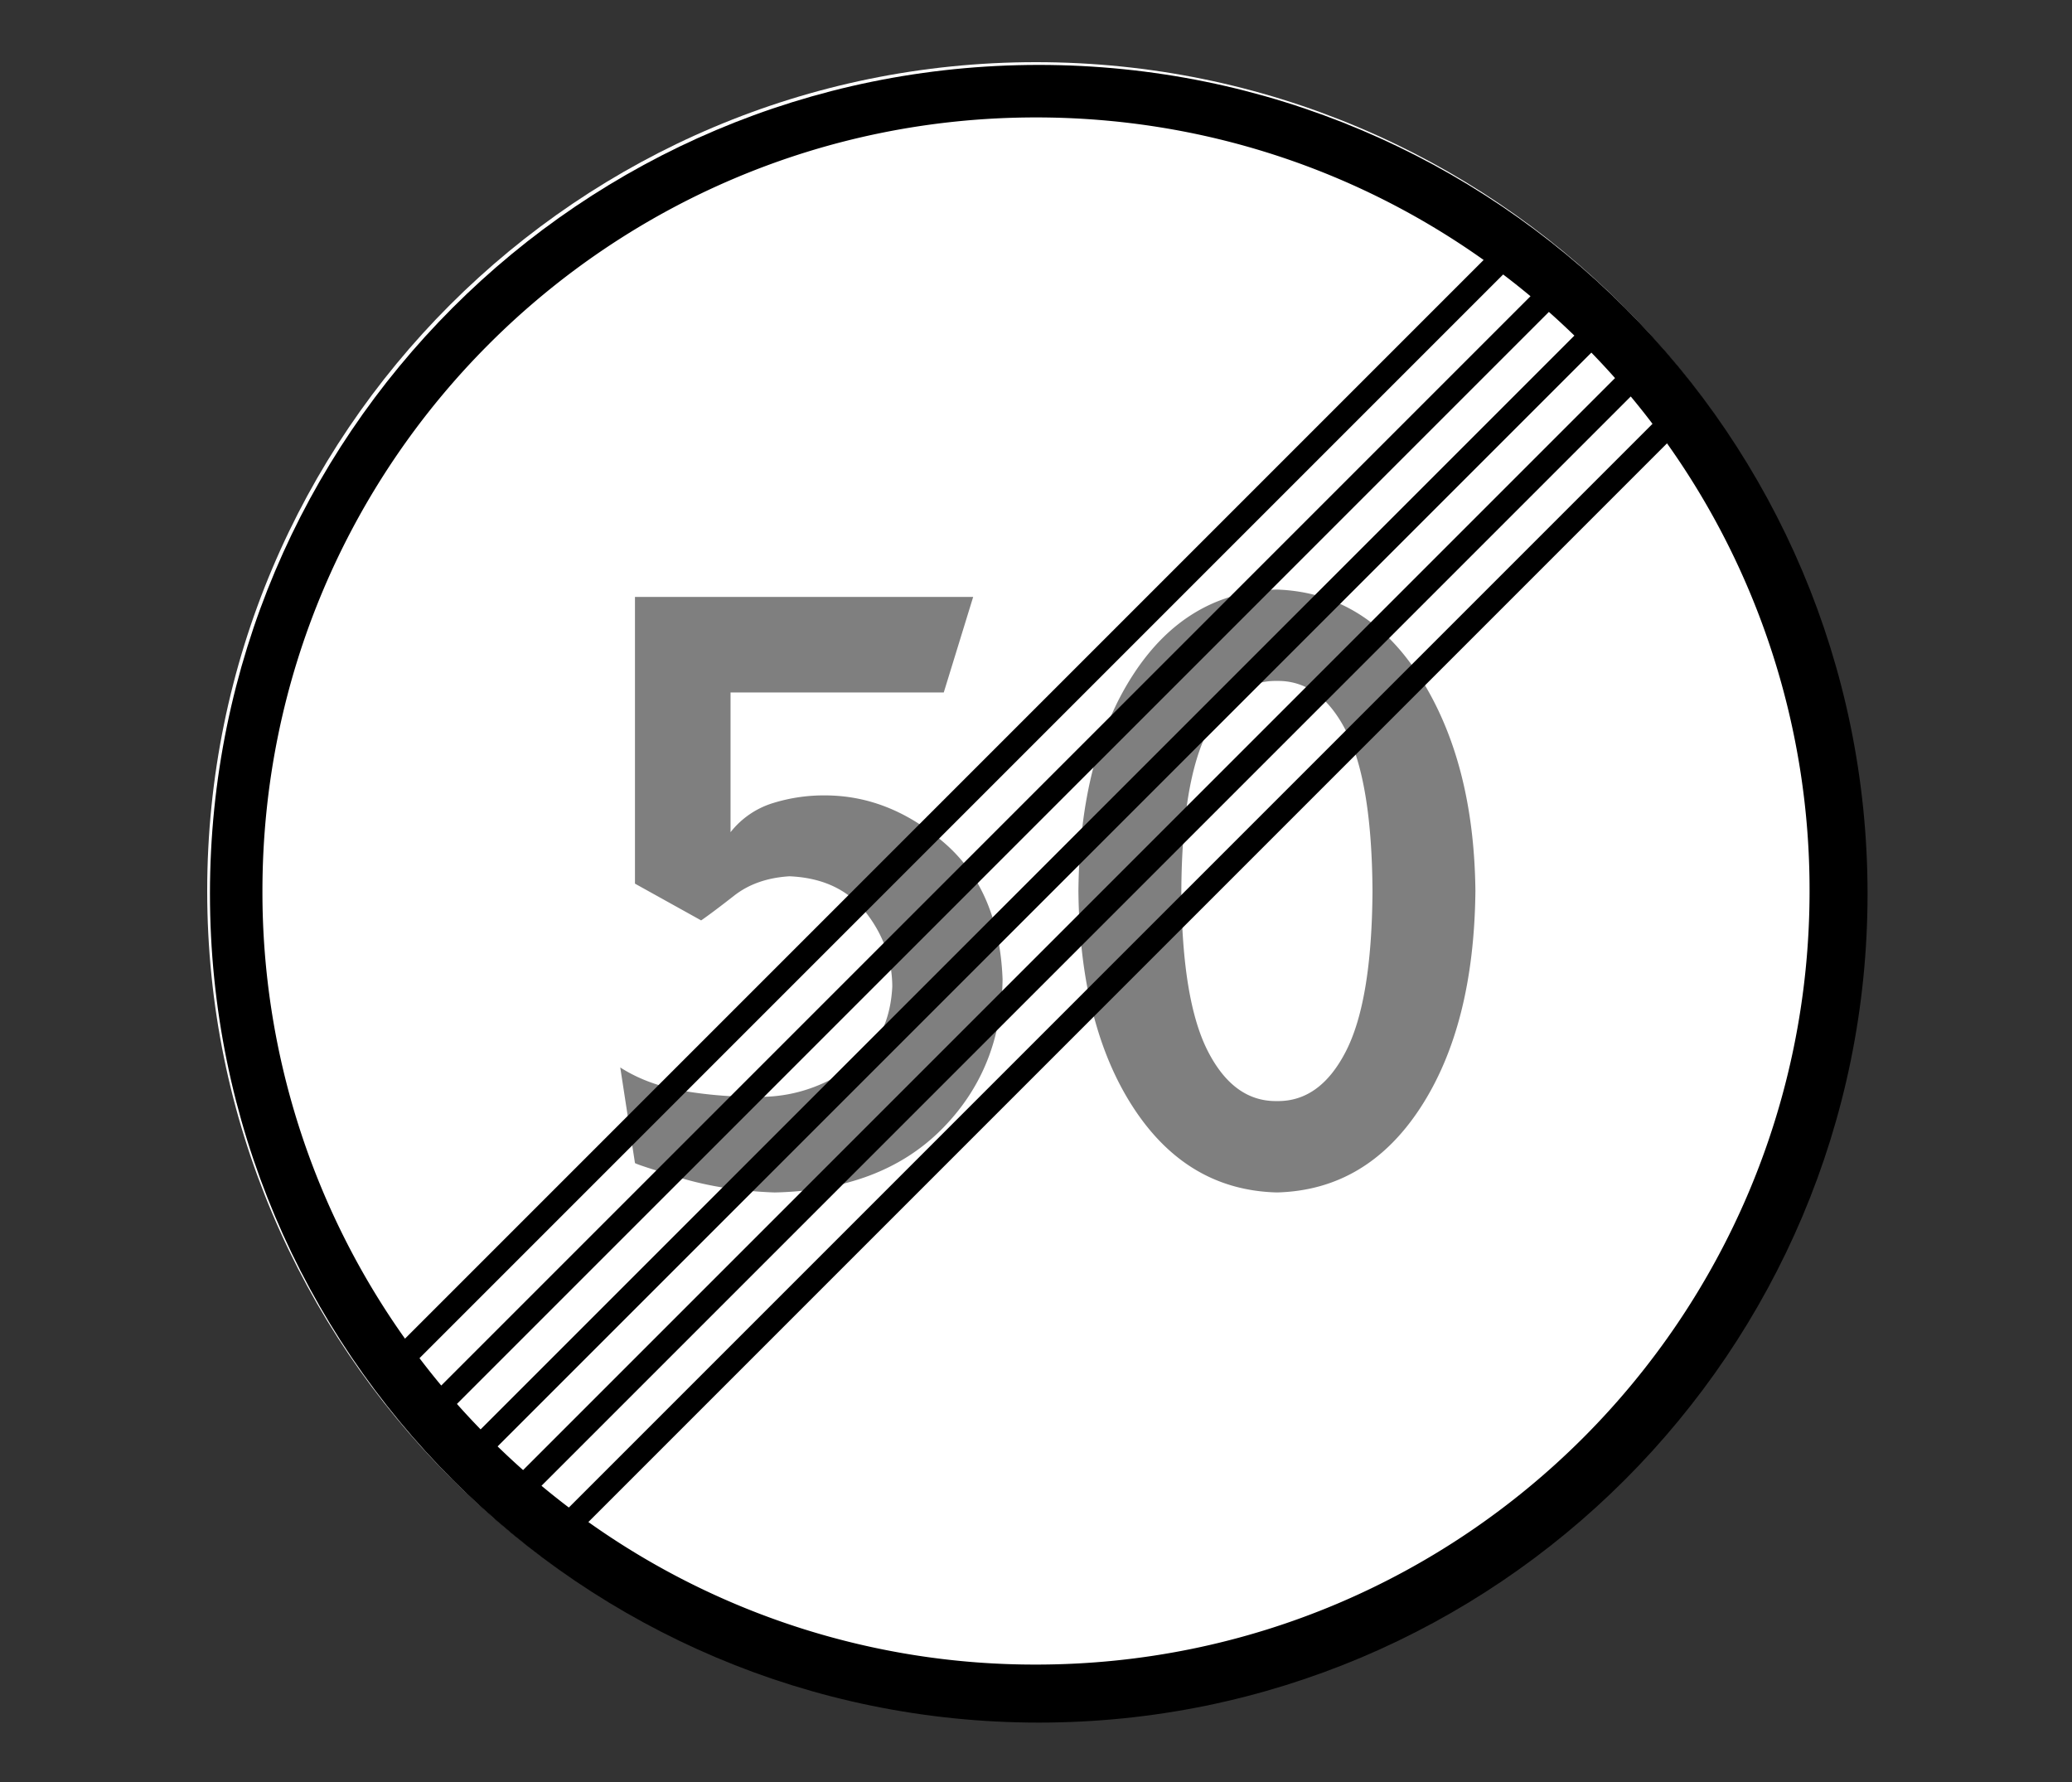 <?xml version="1.0" encoding="UTF-8"?> <svg xmlns="http://www.w3.org/2000/svg" width="100" height="86"><rect width="100%" height="100%" fill="#333333" stroke="none"/><g fill="none" fill-rule="evenodd"><path d="M90 43c0 22.091-17.909 40-40 40S10 65.091 10 43 27.909 3 50 3s40 17.909 40 40z" fill="#FFF" fill-rule="nonzero"></path><path d="M89.133 43.133c0-21.539-17.46-39-39-39-21.539 0-39 17.461-39 39 0 21.54 17.461 39 39 39 21.54 0 39-17.46 39-39z" stroke="#000" stroke-width="2"></path><g fill="#7F7F7F" fill-rule="nonzero"><path d="M45.548 33.42l1.42-4.613H30.645v13.838l3.194 1.774c.355-.244.887-.643 1.596-1.197.71-.555 1.597-.865 2.662-.932 1.604.067 2.831.644 3.681 1.73.85 1.087 1.28 2.284 1.286 3.593-.088 1.774-.798 3.105-2.129 3.992-1.33.887-2.75 1.33-4.258 1.33a20.96 20.96 0 0 1-3.599-.272c-1.206-.195-2.253-.578-3.143-1.147l.71 4.613c.081.06.806.296 2.174.71 1.367.414 2.89.65 4.568.71 3.408-.075 6.084-1.08 8.028-3.017 1.944-1.937 2.935-4.361 2.972-7.274-.11-2.853-1.042-5.042-2.794-6.564-1.752-1.523-3.66-2.292-5.722-2.307a8.24 8.24 0 0 0-2.516.355 4.154 4.154 0 0 0-2.097 1.42v-6.743h10.29zM61.627 28.452c-2.883.074-5.19 1.434-6.92 4.08-1.729 2.647-2.616 6.136-2.66 10.468.044 4.332.931 7.821 2.66 10.468 1.73 2.646 4.037 4.006 6.92 4.08 2.883-.074 5.19-1.434 6.92-4.08 1.73-2.647 2.616-6.136 2.66-10.468-.044-4.132-.93-7.565-2.66-10.297s-4.037-4.149-6.92-4.251zm0 4.41c1.39-.021 2.501.781 3.333 2.408.832 1.626 1.259 4.203 1.28 7.73-.021 3.527-.448 6.104-1.28 7.73-.832 1.627-1.943 2.43-3.333 2.408-1.39.021-2.5-.781-3.333-2.408-.832-1.626-1.259-4.203-1.28-7.73.021-3.527.448-6.104 1.28-7.73.832-1.627 1.943-2.43 3.333-2.408z"></path></g><path d="M50 4.333C28.645 4.333 11.333 21.645 11.333 43S28.645 81.667 50 81.667 88.667 64.355 88.667 43 71.355 4.333 50 4.333zm0 1.334c8.05 0 15.507 2.546 21.604 6.879L19.546 64.604A37.167 37.167 0 0 1 12.666 43C12.667 22.381 29.382 5.667 50 5.667zm22.546 7.579c.448.34.888.69 1.32 1.05l-52.57 52.57c-.36-.432-.71-.872-1.05-1.32l52.3-52.3zm2.208 1.808c.42.372.827.752 1.23 1.142L23.195 68.983c-.39-.402-.77-.81-1.142-1.229l52.7-52.7zm2.05 1.963c.39.402.77.81 1.142 1.229l-52.7 52.7c-.42-.372-.827-.752-1.23-1.142l52.788-52.787zm1.9 2.116c.36.433.71.873 1.05 1.321l-52.3 52.3c-.448-.34-.888-.69-1.32-1.05l52.57-52.57zm1.75 2.263A37.167 37.167 0 0 1 87.334 43c0 20.619-16.715 37.333-37.334 37.333a37.167 37.167 0 0 1-21.604-6.879l52.058-52.058z" fill="#000" fill-rule="nonzero"></path></g></svg> 
